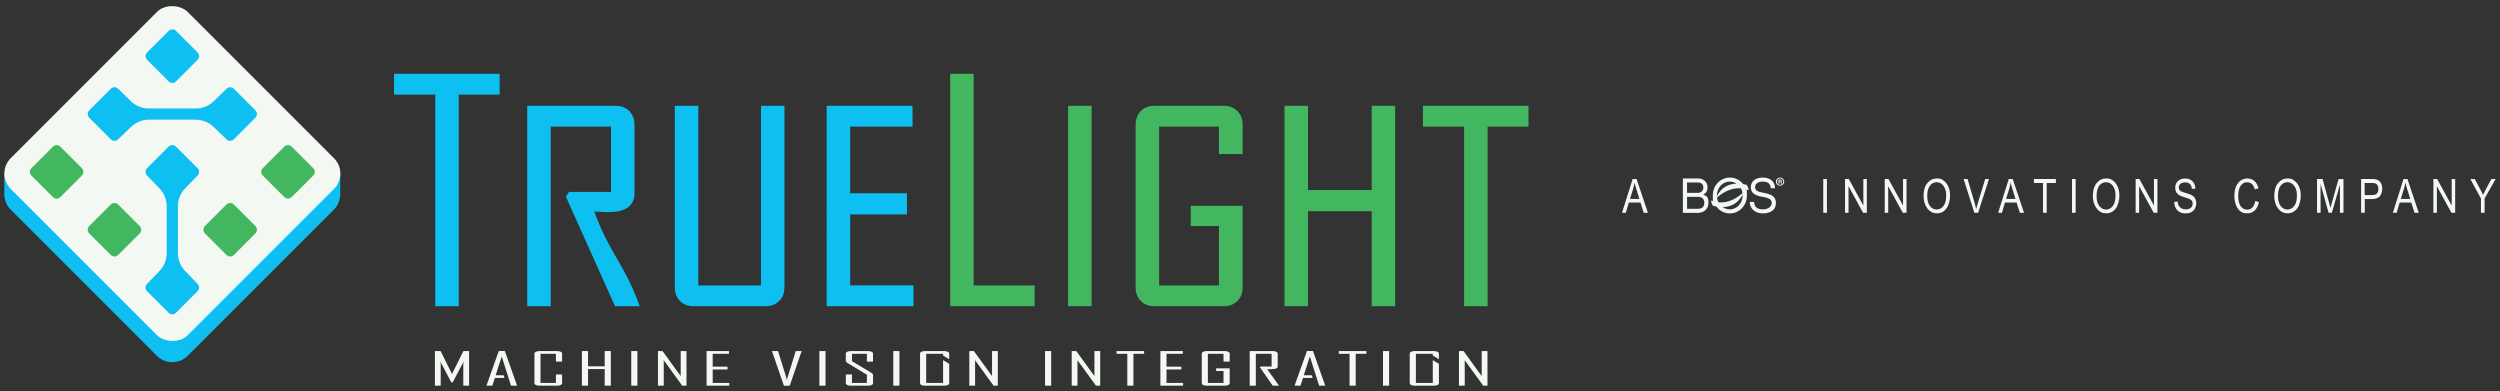 <?xml version="1.0" encoding="UTF-8"?>
<svg xmlns="http://www.w3.org/2000/svg" version="1.1" xmlns:xlink="http://www.w3.org/1999/xlink" viewBox="0 0 5750 900">
  <rect x="0" y="0" width="5750" height="900" fill="#333333" stroke="none"/>
  <defs>
    <style>
      .cls-1 {
        fill: #42b760;
      }

      .cls-2 {
        fill: #f2f8f4;
      }

      .cls-3, .cls-4 {
        fill: none;
      }

      .cls-5 {
        clip-path: url(#clippath-1);
      }

      .cls-6 {
        fill: #f3f9f2;
      }

      .cls-4 {
        display: none;
      }

      .cls-7 {
        clip-path: url(#clippath-2);
      }

      .cls-8 {
        fill: #0ebff1;
      }

      .cls-9 {
        clip-path: url(#clippath);
      }
    </style>
    <clipPath id="clippath">
      <rect class="cls-3" x="3829.3" y="367.1" width="296.6" height="165.8"/>
    </clipPath>
    <clipPath id="clippath-1">
      <rect class="cls-3" x="3829.3" y="367.1" width="296.6" height="165.8"/>
    </clipPath>
    <clipPath id="clippath-2">
      <rect class="cls-3" x="3829.3" y="367.1" width="296.6" height="165.8"/>
    </clipPath>
  </defs>
  <!-- Generator: Adobe Illustrator 28.7.1, SVG Export Plug-In . SVG Version: 1.2.0 Build 142)  -->
  <g>
    <g id="TrueLight_Logo">
      <g id="Logo_Group">
        <path id="Tagline" class="cls-6" d="M1078.9,887h-13.3v-50.3c0-.7.5-2.8,1.4-6.2l-26,49.1h-2.8l-26-49.1c1,3.5,1.4,5.6,1.4,6.2v50.3h-13.3v-79.5h13.1l25.8,51.7c.1.3.3,1,.4,2.3,0-.5.1-1.3.4-2.3l25.8-51.7h13.1v79.5h0ZM1292.8,881.4c0,1.7-1.1,3-3.2,4.1s-4.9,1.6-8.2,1.6h-40.9c-3.3,0-6-.5-8.1-1.6s-3.2-2.4-3.2-4.1v-68.2c0-1.7,1.1-3,3.2-4.1s4.8-1.6,8.1-1.6h40.9c3.3,0,6.1.5,8.2,1.6,2.2,1,3.2,2.4,3.2,4.1v18.5h-14.2v-17.9h-35.4v67h35.4v-19.6h14.2v20.2ZM1404.9,887h-14.1v-38.2h-38.3v38.2h-14.1v-79.5h14.1v35h38.3v-35h14.1v79.5ZM1466,887h-14.1v-79.5h14.1v79.5ZM1578.9,887h-9.8l-42.5-58.5v58.5h-13.3v-79.5h10.6l41.7,57.5v-57.5h13.3v79.5h0ZM1677.3,887h-52.2v-79.5h51.6v6.2h-37.5v29.7h34.1v6.3h-34.1v31h38.1v6.2h0ZM1843.8,807.5l-27.5,79.7h-13.3l-27.5-79.7h14l19.7,63.3.6,5.2c0-1.2.3-2.9.7-5.2l19.7-63.3h13.6ZM1898.7,887h-14.1v-79.5h14.1v79.5ZM2008,881.4c0,1.7-1,3-3.1,4.1s-4.8,1.6-8.1,1.6h-40c-3.3,0-6.1-.5-8.2-1.6s-3.2-2.4-3.2-4.1v-20.2h14.1v19.6h34.3v-19l-43.9-26.5c-3.1-1.8-4.6-3.8-4.6-6v-16.1c0-1.7,1.1-3,3.2-4.1s4.9-1.6,8.2-1.6h40c3.3,0,6,.5,8.1,1.6,2.1,1,3.1,2.4,3.1,4.1v18.5h-14.1v-17.9h-34.3v16.8l44.1,26.5c2.9,1.8,4.4,3.7,4.4,5.9v18.4h0ZM2068.7,887h-14.1v-79.5h14.1v79.5ZM2183.2,826.2v-13c0-1.7-1.1-3-3.2-4.1-2.1-1-4.9-1.6-8.2-1.6h-44.5c-3.3,0-6,.5-8.1,1.6-2.1,1-3.1,2.4-3.1,4.1v68.2c0,1.7,1.1,3,3.1,4.1,2.1,1,4.8,1.6,8.1,1.6h44.5c3.3,0,6.1-.5,8.2-1.6,2.1-1,3.2-2.4,3.2-4.1v-44.6l-14.1-8.5v52.5h-38.9v-67h38.9v3.9l14.1,8.5h0ZM3309.5,826.2v-13c0-1.7-1.1-3-3.2-4.1-2.1-1-4.9-1.6-8.2-1.6h-44.5c-3.3,0-6,.5-8.1,1.6-2.1,1-3.1,2.4-3.1,4.1v68.2c0,1.7,1.1,3,3.1,4.1,2.1,1,4.8,1.6,8.1,1.6h44.5c3.3,0,6.1-.5,8.2-1.6,2.1-1,3.2-2.4,3.2-4.1v-44.6l-14.1-8.5v52.5h-38.9v-67h38.9v3.9l14.1,8.5h0ZM2295,887h-9.8l-42.5-58.5v58.5h-13.3v-79.5h10.6l41.7,57.5v-57.5h13.3v79.5h0ZM2417.7,887h-14.1v-79.5h14.1v79.5ZM2530.5,887h-9.8l-42.5-58.5v58.5h-13.3v-79.5h10.6l41.7,57.5v-57.5h13.3v79.5h0ZM2631.5,813.7h-24.6v73.3h-14.1v-73.3h-24.8v-6.2h63.5v6.2h0ZM2721.1,887h-52.2v-79.5h51.6v6.2h-37.5v29.7h34.1v6.3h-34.1v31h38.1v6.2h0ZM2828.3,881.4c0,1.7-1.1,3-3.1,4.1-2.1,1-4.8,1.6-8.1,1.6h-41.8c-3.3,0-6-.5-8.1-1.6-2.1-1-3.1-2.4-3.1-4.1v-68.2c0-1.7,1.1-3,3.1-4.1,2.1-1,4.8-1.6,8.1-1.6h41.8c3.3,0,6,.5,8.1,1.6,2.1,1,3.1,2.4,3.1,4.1v18.5h-14.2v-17.9h-36v67h36v-27.5h-17v-6.1h31.2v34.2h0ZM2942,887h-14.8l-29.6-42.6,1.9-1.4h25.2v-29.3h-36.3v73.3h-14.1v-79.5h53.2c3.3,0,6,.5,8.1,1.6,2.1,1,3.1,2.4,3.1,4.1v30.2c0,3.8-5.1,5.7-15.4,5.7s-2.5,0-4.5,0c-2,0-3.4,0-4.3,0,9.1,12.7,18.2,25.4,27.3,38.1h0ZM3019.9,807.3h-13.9l-28.4,79.5v.2h13.6l5.6-17.7h22.3l-2-6.2h-18.4l14-43.1,21.3,67h14l-28.1-79.7h0ZM1161.1,807.3h-13.9l-28.3,79.5v.2h13.6l5.6-17.7h22.3l-2-6.2h-18.4l14-43.1,21.3,67h14l-28.2-79.7h0ZM3142.7,813.7h-24.6v73.3h-14.1v-73.3h-24.8v-6.2h63.5v6.2h0ZM3195,887h-14.1v-79.5h14.1v79.5ZM3421.2,887h-9.8l-42.5-58.5v58.5h-13.3v-79.5h10.6l41.7,57.5v-57.5h13.3v79.5h0Z"/>
        <g id="Text">
          <g id="TrueLight">
            <path id="True" class="cls-8" d="M1149.1,217.6h-94v486.7h-54V217.6h-94.8v-47.8h242.9v47.8ZM1471.3,704.3h-56.7l-113.1-252,7.4-10.9h96.4v-150.2h-138.7v413.1h-54V243.4h203.6c12.7,0,23.1,4,31.1,12.1,8,8,12,18.4,12,31.1v157.2c0,29.3-19.7,43.9-59.1,43.9s-9.6-.2-17.1-.6c-7.5-.4-13-.6-16.3-.6,35,96.9,69.8,120.4,104.5,217.8h0ZM1804.2,661.2c0,12.7-4.1,23.1-12.2,31.1s-18.6,12-31.3,12h-165.5c-12.7,0-23.1-4-31.1-12-8-8-12-18.4-12-31.1V243.4h54v413.1h144.2V243.4h54v417.8ZM2101.1,704.3h-199.7V243.4h197.4v47.8h-143.4v153.3h130.6v48.6h-130.6v163.4h145.7v47.8h0Z"/>
            <path id="Light" class="cls-1" d="M2379.7,704.3h-194.3V169.8h54v486.7h140.3v47.8ZM2510.7,704.3h-54V243.4h54v460.9ZM2858,661.2c0,12.7-4,23.1-12.1,31.1s-18.4,12-31.1,12h-159.7c-12.7,0-23.1-4-31.1-12-8-8-12-18.4-12-31.1v-374.7c0-12.7,4-23.1,12-31.1,8-8,18.4-12.1,31.1-12.1h159.7c12.7,0,23.1,4,31.1,12.1s12.1,18.4,12.1,31.1v67.9h-54.4v-63.2h-137.6v365.3h137.6v-136.6h-64.9v-46.6h119.3v187.9h0ZM3208.9,704.3h-54v-218.6h-146.5v218.6h-54V243.4h54v193.7h146.5v-193.7h54v460.9ZM3515.5,291.2h-94v413.1h-54v-413.1h-94.8v-47.8h242.9v47.8Z"/>
          </g>
        </g>
        <g id="Emblem">
          <path id="Shadow" class="cls-8" d="M782.7,399.4h-23v3.6L431.7,75.1c-19.5-19.5-51.2-19.5-70.7,0L33,403v-3.6H10v47h0c0,12.9,4.8,25.8,14.6,35.7l336.3,336.3c19.5,19.5,51.2,19.5,70.7,0l336.3-336.3c9.8-9.8,14.7-22.8,14.6-35.7h0v-47h0Z"/>
          <rect id="Square" class="cls-6" x="108.5" y="111.3" width="575.7" height="575.7" rx="50" ry="50" transform="translate(-166.1 397.2) rotate(-45)"/>
          <g id="Blocks">
            <path id="Filler" class="cls-1" d="M653.9,453.3l-49.5-49.5c-4.7-4.7-4.7-12.3,0-17l49.5-49.5c4.7-4.7,12.3-4.7,17,0l49.5,49.5c4.7,4.7,4.7,12.3,0,17l-49.5,49.5c-4.7,4.7-12.3,4.7-17,0ZM537.9,586.4l49.5-49.5c4.7-4.7,4.7-12.3,0-17l-49.5-49.5c-4.7-4.7-12.3-4.7-17,0l-49.5,49.5c-4.7,4.7-4.7,12.3,0,17l49.5,49.5c4.7,4.7,12.3,4.7,17,0ZM138.7,453.3l49.6-49.5c4.7-4.7,4.7-12.3,0-17l-49.6-49.5c-4.7-4.7-12.3-4.7-17,0l-49.5,49.5c-4.7,4.7-4.7,12.3,0,17l49.5,49.5c4.7,4.7,12.3,4.7,17,0ZM271.8,586.4l49.5-49.5c4.7-4.7,4.7-12.3,0-17l-49.5-49.5c-4.7-4.7-12.3-4.7-17,0l-49.6,49.5c-4.7,4.7-4.7,12.3,0,17l49.6,49.5c4.7,4.7,12.3,4.7,17,0Z"/>
            <path id="Cross" class="cls-8" d="M387.9,187.2l-49.5-49.6c-4.7-4.7-4.7-12.3,0-17l49.5-49.5c4.7-4.7,12.3-4.7,17,0l49.5,49.5c4.7,4.7,4.7,12.3,0,17l-49.5,49.6c-4.7,4.7-12.3,4.7-17,0ZM587.4,253.8l-49.7-49.7c-4.6-4.6-12-4.6-16.6,0l-29.5,28.7c-11,10.7-25.7,16.7-41,16.7h-108.5c-15.3,0-30.1-6-41-16.7l-29.5-28.7c-4.6-4.6-12-4.6-16.6,0l-49.7,49.7c-4.7,4.7-4.7,12.3,0,17l49.7,49.7c4.6,4.6,12,4.6,16.6,0l30.3-29c11-10.5,25.5-16.3,40.7-16.3h107.5c15.2,0,29.7,5.9,40.7,16.3l30.3,29c4.6,4.6,12,4.6,16.6,0l49.7-49.7c4.7-4.7,4.7-12.3,0-17h0ZM409.2,582.3v-108c0-15.2,5.9-29.9,16.5-40.9l28.8-29.9c4.6-4.6,4.6-12,0-16.6l-49.7-49.7c-4.7-4.7-12.3-4.7-17,0l-49.7,49.7c-4.6,4.6-4.6,12,0,16.6l28.8,29.9c10.6,11,16.5,25.6,16.5,40.9v108c0,15.2-5.9,29.9-16.5,40.9l-28.8,29.8c-4.6,4.6-4.6,12,0,16.6l49.7,49.7c4.7,4.7,12.3,4.7,17,0l49.7-49.7c4.6-4.6,4.6-12,0-16.6l-28.8-29.8c-10.6-11-16.5-25.6-16.5-40.9Z"/>
          </g>
        </g>
      </g>
      <g id="BOS_Tagline_logo">
        <g>
          <path class="cls-2" d="M3730.6,489.4l24.5-77.7h9l26.1,77.7h-9.7l-7.4-23.5h-26.8l-6.9,23.5s-8.8,0-8.8,0ZM3748.9,457.6h21.7l-6.6-21.5c-2.1-6.6-3.6-11.9-4.5-16.1-.8,5-2,9.9-3.5,14.9,0,0-7.1,22.8-7.1,22.8Z"/>
          <path class="cls-4" d="M3870.7,489.4v-77.7h23.9c4.8,0,8.7.8,11.5,2.3,2.8,1.5,5.2,3.8,6.9,7,1.8,3.2,2.7,6.7,2.7,10.5s-.8,6.8-2.3,9.6-3.8,5.2-6.6,6.8c3.7,1.3,6.6,3.7,8.8,6.8,2.1,3.3,3.2,7.2,3.2,11.9s-1,8.8-2.9,12.3c-1.9,3.6-4.5,6.1-7.7,7.8-3.3,1.6-7.6,2.4-13.3,2.4h-24.3v.2ZM3879.1,444.4h13.8c3.6,0,6.2-.3,7.7-.8,2.2-.8,3.9-2,5.1-3.8,1.2-1.8,1.8-4.1,1.8-7.1s-.5-5.1-1.6-6.9c-1.1-1.8-2.5-3.2-4.3-3.8-1.8-.7-5-1.1-9.6-1.1h-12.8v23.4h0ZM3879.1,480.2h15.9c3.5,0,6.1-.3,7.8-.9,2.4-.9,4.3-2.4,5.5-4.5,1.3-2.1,1.9-4.8,1.9-7.9s-.6-5.4-1.8-7.4c-1.2-2-2.8-3.5-4.8-4.4-2-.9-5.3-1.4-9.6-1.4h-14.8v26.7h0Z"/>
          <path class="cls-4" d="M3955,451.6c0-13.3,2.9-23.4,8.8-30.5,5.8-7.1,13.1-10.7,21.8-10.7s10.8,1.6,15.4,4.8c4.6,3.2,8.3,7.8,11,13.8,2.8,6.1,4.1,13.3,4.1,21.6s-2.6,20.9-7.8,28.1c-5.8,8-13.3,11.9-22.6,11.9s-16.9-4.1-22.7-12.3c-5.2-7.4-7.8-16.4-7.8-26.9h0ZM3963.7,451.7c0,9.6,2.1,17,6.3,22.3s9.3,7.9,15.4,7.9,11.3-2.7,15.5-8c4.2-5.3,6.3-13.2,6.3-23.5s-1.1-12.7-3.3-17.9c-1.7-4-4.2-7.3-7.5-9.7-3.3-2.4-7-3.7-10.9-3.7-6.3,0-11.6,2.7-15.7,7.9-4.1,5.3-6.2,13.5-6.2,24.6h0Z"/>
          <path class="cls-4" d="M4050.9,464.4l7.9-.8c.4,4.3,1.4,7.6,2.9,10s3.7,4.3,6.4,5.8c2.8,1.4,5.9,2.2,9.4,2.2,5,0,8.9-1.3,11.7-3.7s4.2-5.6,4.2-9.5-.5-4.3-1.5-6c-1-1.7-2.5-3.1-4.6-4.2-2-1.1-6.4-2.7-13.2-4.7-6-1.8-10.3-3.6-12.8-5.3-2.6-1.8-4.5-4.1-5.9-6.8s-2.1-5.9-2.1-9.4c0-6.3,2-11.4,6.1-15.4s9.5-6,16.4-6,8.8.9,12.4,2.8c3.6,1.8,6.3,4.6,8.3,8,1.9,3.4,3,7.6,3.2,12.3l-8.1.8c-.4-5.1-1.9-8.8-4.5-11.3-2.6-2.5-6.3-3.7-10.9-3.7s-8.4,1.1-10.9,3.2c-2.5,2.2-3.8,4.9-3.8,8.3s.9,5.6,2.8,7.3c1.8,1.8,5.9,3.5,12.3,5.3,6.3,1.8,10.7,3.3,13.3,4.5,3.9,2,6.8,4.6,8.8,7.8s3,7.1,3,11.6-1,8.5-3.1,12.2c-2.1,3.7-4.9,6.4-8.5,8.3-3.6,1.9-7.9,2.8-12.9,2.8-7.8,0-14.2-2.3-18.9-7.1s-7.1-11.2-7.3-19.2h0Z"/>
          <path class="cls-2" d="M4193.5,489.4v-77.7h8.4v77.7h-8.4Z"/>
          <path class="cls-2" d="M4243.6,489.4v-77.7h8.6l33.5,61.1v-61.1h8v77.7h-8.6l-33.5-61.1v61.1h-8.1,0Z"/>
          <path class="cls-2" d="M4334.9,489.4v-77.7h8.6l33.5,61.1v-61.1h8v77.7h-8.6l-33.5-61.1v61.1h-8.1,0Z"/>
          <path class="cls-2" d="M4424.1,451.6c0-13.3,2.9-23.4,8.8-30.5,5.8-7.1,13.1-10.7,21.8-10.7s10.8,1.6,15.4,4.8c4.6,3.2,8.3,7.8,11,13.8s4.1,13.3,4.1,21.6-2.6,20.9-7.8,28.1c-5.8,8-13.3,11.9-22.6,11.9s-16.9-4.1-22.7-12.3c-5.2-7.4-7.8-16.4-7.8-26.9h0ZM4432.7,451.7c0,9.6,2.1,17,6.3,22.3s9.3,7.9,15.4,7.9,11.3-2.7,15.5-8c4.2-5.3,6.3-13.2,6.3-23.5s-1.1-12.7-3.3-17.9c-1.7-4-4.2-7.3-7.5-9.7-3.3-2.4-7-3.7-10.9-3.7-6.3,0-11.6,2.7-15.7,7.9-4.1,5.3-6.2,13.5-6.2,24.6h0Z"/>
          <path class="cls-2" d="M4541,489.4l-24.7-77.7h9.1l16.6,56.4c1.3,4.3,2.4,8.6,3.3,12.7,1-4.3,2.1-8.5,3.4-12.7l17.3-56.4h8.6l-24.9,77.7h-8.8Z"/>
          <path class="cls-2" d="M4595.7,489.4l24.5-77.7h9l26.1,77.7h-9.7l-7.4-23.5h-26.8l-6.9,23.5h-8.8ZM4613.9,457.6h21.7l-6.6-21.5c-2.1-6.6-3.6-11.9-4.5-16.1-.8,5-2,9.9-3.5,14.9l-7.1,22.8Z"/>
          <path class="cls-2" d="M4698.9,489.4v-68.5h-20.9v-9.2h50.5v9.2h-21.1v68.5h-8.4Z"/>
          <path class="cls-2" d="M4765.6,489.4v-77.7h8.4v77.7h-8.4Z"/>
          <path class="cls-2" d="M4813.5,451.6c0-13.3,2.9-23.4,8.8-30.5s13.1-10.7,21.8-10.7,10.8,1.6,15.4,4.8c4.6,3.2,8.3,7.8,11,13.8,2.8,6.1,4.1,13.3,4.1,21.6s-2.6,20.9-7.8,28.1c-5.8,8-13.3,11.9-22.6,11.9s-16.9-4.1-22.7-12.3c-5.2-7.4-7.8-16.4-7.8-26.9h0ZM4822.2,451.7c0,9.6,2.1,17,6.3,22.3,4.3,5.3,9.3,7.9,15.4,7.9s11.3-2.7,15.5-8c4.2-5.3,6.3-13.2,6.3-23.5s-1.1-12.7-3.3-17.9c-1.7-4-4.2-7.3-7.5-9.7-3.3-2.4-7-3.7-10.9-3.7-6.3,0-11.6,2.7-15.7,7.9-4.1,5.3-6.2,13.5-6.2,24.6h0Z"/>
          <path class="cls-2" d="M4912,489.4v-77.7h8.6l33.5,61.1v-61.1h8v77.7h-8.6l-33.5-61.1v61.1h-8.1,0Z"/>
          <path class="cls-2" d="M5000.6,464.4l7.9-.8c.4,4.3,1.4,7.6,2.9,10,1.5,2.4,3.7,4.3,6.4,5.8,2.8,1.4,5.9,2.2,9.4,2.2,5,0,8.9-1.3,11.7-3.7s4.2-5.6,4.2-9.5-.5-4.3-1.5-6c-1-1.7-2.5-3.1-4.6-4.2-2-1.1-6.4-2.7-13.2-4.7-6-1.8-10.3-3.6-12.8-5.3-2.6-1.8-4.5-4.1-5.9-6.8s-2.1-5.9-2.1-9.4c0-6.3,2-11.4,6.1-15.4,4.1-4,9.5-6,16.4-6s8.8.9,12.4,2.8c3.6,1.8,6.3,4.6,8.3,8,1.9,3.4,3,7.6,3.2,12.3l-8.1.8c-.4-5.1-1.9-8.8-4.5-11.3-2.6-2.5-6.3-3.7-10.9-3.7s-8.4,1.1-10.9,3.2c-2.5,2.2-3.8,4.9-3.8,8.3s.9,5.6,2.8,7.3c1.8,1.8,5.9,3.5,12.3,5.3,6.3,1.8,10.7,3.3,13.3,4.5,3.9,2,6.8,4.6,8.8,7.8s3,7.1,3,11.6-1,8.5-3.1,12.2-4.9,6.4-8.5,8.3c-3.6,1.9-7.9,2.8-12.9,2.8-7.8,0-14.2-2.3-18.9-7.1s-7.1-11.2-7.3-19.2h0Z"/>
          <path class="cls-2" d="M5186.9,462.2l8.5,2.6c-1.8,8.8-5.2,15.2-9.8,19.5-4.7,4.3-10.3,6.4-17.1,6.4s-10.9-1.4-15.1-4.3c-4.2-2.9-7.6-7.5-10.3-13.8-2.7-6.3-4-13.8-4-22.5s1.3-15.8,4-21.7c2.7-5.9,6.3-10.3,10.8-13.4,4.6-3,9.7-4.5,15.3-4.5s11.4,1.9,15.9,5.8,7.5,9.4,9.3,16.9l-8.3,2.4c-2.8-10.8-8.5-16.2-17-16.2s-7.9,1.1-11,3.3c-3.1,2.2-5.6,5.6-7.4,10.2-1.8,4.6-2.8,10.4-2.8,17.4,0,10.6,1.8,18.6,5.6,23.9,3.8,5.3,8.8,8,14.9,8s8.6-1.7,11.9-4.9c3.3-3.3,5.6-8.2,6.7-14.9h0Z"/>
          <path class="cls-2" d="M5230.7,451.6c0-13.3,2.9-23.4,8.8-30.5,5.8-7.1,13.1-10.7,21.8-10.7s10.8,1.6,15.4,4.8c4.6,3.2,8.3,7.8,11,13.8s4.1,13.3,4.1,21.6-2.6,20.9-7.8,28.1c-5.8,8-13.3,11.9-22.6,11.9s-16.9-4.1-22.7-12.3c-5.2-7.4-7.8-16.4-7.8-26.9h0ZM5239.4,451.7c0,9.6,2.1,17,6.3,22.3,4.3,5.3,9.3,7.9,15.4,7.9s11.3-2.7,15.5-8c4.2-5.3,6.3-13.2,6.3-23.5s-1.1-12.7-3.3-17.9c-1.7-4-4.2-7.3-7.5-9.7-3.3-2.4-7-3.7-10.9-3.7-6.3,0-11.6,2.7-15.7,7.9-4.1,5.3-6.2,13.5-6.2,24.6h0Z"/>
          <path class="cls-2" d="M5329.2,489.4v-77.7h12.7l15.1,55,3,11.5c.8-2.8,1.8-7,3.4-12.4l15.3-54h11.3v77.7h-8.1v-65l-18.6,64.9h-7.6l-18.4-66.1v66.1s-8.1,0-8.1,0Z"/>
          <path class="cls-2" d="M5430.6,489.4v-77.7h24c5.7,0,9.8.5,12.5,1.5,3.7,1.3,6.6,3.8,8.8,7.5,2.2,3.7,3.3,8.1,3.3,13.4s-1.8,12.7-5.3,17.1c-3.6,4.4-9.8,6.6-18.5,6.6h-16.4v31.5h-8.4,0ZM5439,448.7h16.4c5.2,0,9-1.2,11.3-3.5,2.4-2.3,3.6-5.9,3.6-10.6s-.6-5.7-1.8-7.9c-1.2-2.2-2.6-3.7-4.3-4.5s-4.7-1.3-9.1-1.3h-16.4v27.8h0Z"/>
          <path class="cls-2" d="M5503.6,489.4l24.5-77.7h9l26,77.7h-9.7l-7.4-23.5h-26.8l-6.9,23.5h-8.8,0ZM5521.8,457.6h21.7l-6.6-21.5c-2.1-6.6-3.6-11.9-4.5-16.1-.8,5-2,9.9-3.5,14.9l-7.1,22.8h0Z"/>
          <path class="cls-2" d="M5596.8,489.4v-77.7h8.6l33.5,61.1v-61.1h8v77.7h-8.6l-33.5-61.1v61.1h-8.1,0Z"/>
          <path class="cls-2" d="M5706.2,489.4v-32.9l-24.5-44.7h10.3l12.5,23.4c2.5,4.7,4.7,9,6.5,13.2,1.8-4.1,4.2-8.7,6.9-13.8l12.3-22.9h9.8l-25.4,44.7v32.9h-8.4,0Z"/>
        </g>
        <g class="cls-9">
          <g>
            <g class="cls-5">
              <path class="cls-2" d="M4103.7,417.7c0,5.3-4.1,9.4-9.5,9.4s-9.6-4.2-9.6-9.4,4.3-9.3,9.6-9.3,9.5,4.2,9.5,9.3M4087,417.7c0,4.2,3.1,7.4,7.3,7.4s7.1-3.3,7.1-7.3-3-7.5-7.1-7.5-7.2,3.3-7.2,7.4M4092.7,422.6h-2.2v-9.3c.8-.2,2-.3,3.6-.3s2.6.3,3.3.7c.5.4.9,1.2.9,2s-.8,1.8-1.9,2.2h0c.9.4,1.4,1.2,1.7,2.3.3,1.4.4,2,.7,2.3h-2.3c-.3-.3-.4-1.2-.8-2.3-.2-1-.8-1.5-1.9-1.5h-1v3.8ZM4092.8,417.3h1c1.2,0,2.2-.4,2.2-1.3s-.6-1.4-2-1.4-1,0-1.2,0v2.7h0Z"/>
            </g>
            <g class="cls-7">
              <g>
                <path class="cls-2" d="M3917.5,447.8c6.8-3.5,9.9-10.2,9.9-16.1,0-12.8-8.7-21.4-22.7-21.3h-34.1v79.2h34.3c15.2,0,24.6-10.2,24.6-23.2s-3.6-15.6-12.1-18.6M3880.3,419.7h24.4c7.8,0,13,3.5,13,11.9s-6.8,12-12.7,12h-24.8v-23.9h0ZM3905.4,480.2h-25.1v-27.4h24.7c8.8,0,14.9,3.8,14.9,13.7s-6,13.7-14.4,13.7"/>
                <path class="cls-2" d="M4056.6,443.6c-16.2-2.9-19.9-6.3-19.9-13.2s5.7-12.8,17.9-12.8,18.1,6.2,18.1,15.4h9.8c0-15.3-10.8-24.6-28-24.6s-27.6,8.8-27.6,22.4,10,19,27.6,22.1c17.4,2.9,20.4,7.5,20.4,14.1s-6.6,14.6-20.2,14.6-20.2-6.6-20.2-17.2h-10c0,15.9,12,26.4,30.2,26.4s29.9-8.3,29.9-23.9-10.8-20-28-23.4"/>
                <path class="cls-2" d="M4017.5,425.4s-3.3-1.1-8.3-2c-7.2-9.3-18.1-15-30.6-15-21.7,0-39.2,18.2-39.2,41.2s.8,9.4,2.2,13.7c-2.2-.6-4.3-1.3-6.5-2.2,0,0,1.3,7.8,4.6,12,0,0,3.1,1.1,8,2,7.2,9.7,18.4,15.8,31,15.8,21.7,0,39.2-18.3,39.2-41.3s-.8-9.9-2.3-14.3c2.2.6,4.4,1.3,6.6,2.2,0,0-1.3-7.8-4.6-12M3978.5,417.7c5.8,0,11.2,1.7,15.7,4.6-15.3.4-34.3,6.2-45.3,29.2v-1.8c0-17.9,13.3-32,29.6-32M3978.5,481.5c-6,0-11.7-1.9-16.4-5.2,15.4-.3,34.8-5.8,45.9-29.1,0,.8,0,1.6,0,2.4,0,17.9-13.3,32-29.6,32M4007.7,444.1c-7.3,6.8-28,23.6-55.1,21.3-1.7-3.3-2.9-6.9-3.4-10.8,7.2-6.8,27.9-23.6,55-21.4,1.8,3.3,3,6.9,3.6,10.9"/>
              </g>
            </g>
          </g>
        </g>
      </g>
    </g>
  </g>
</svg>